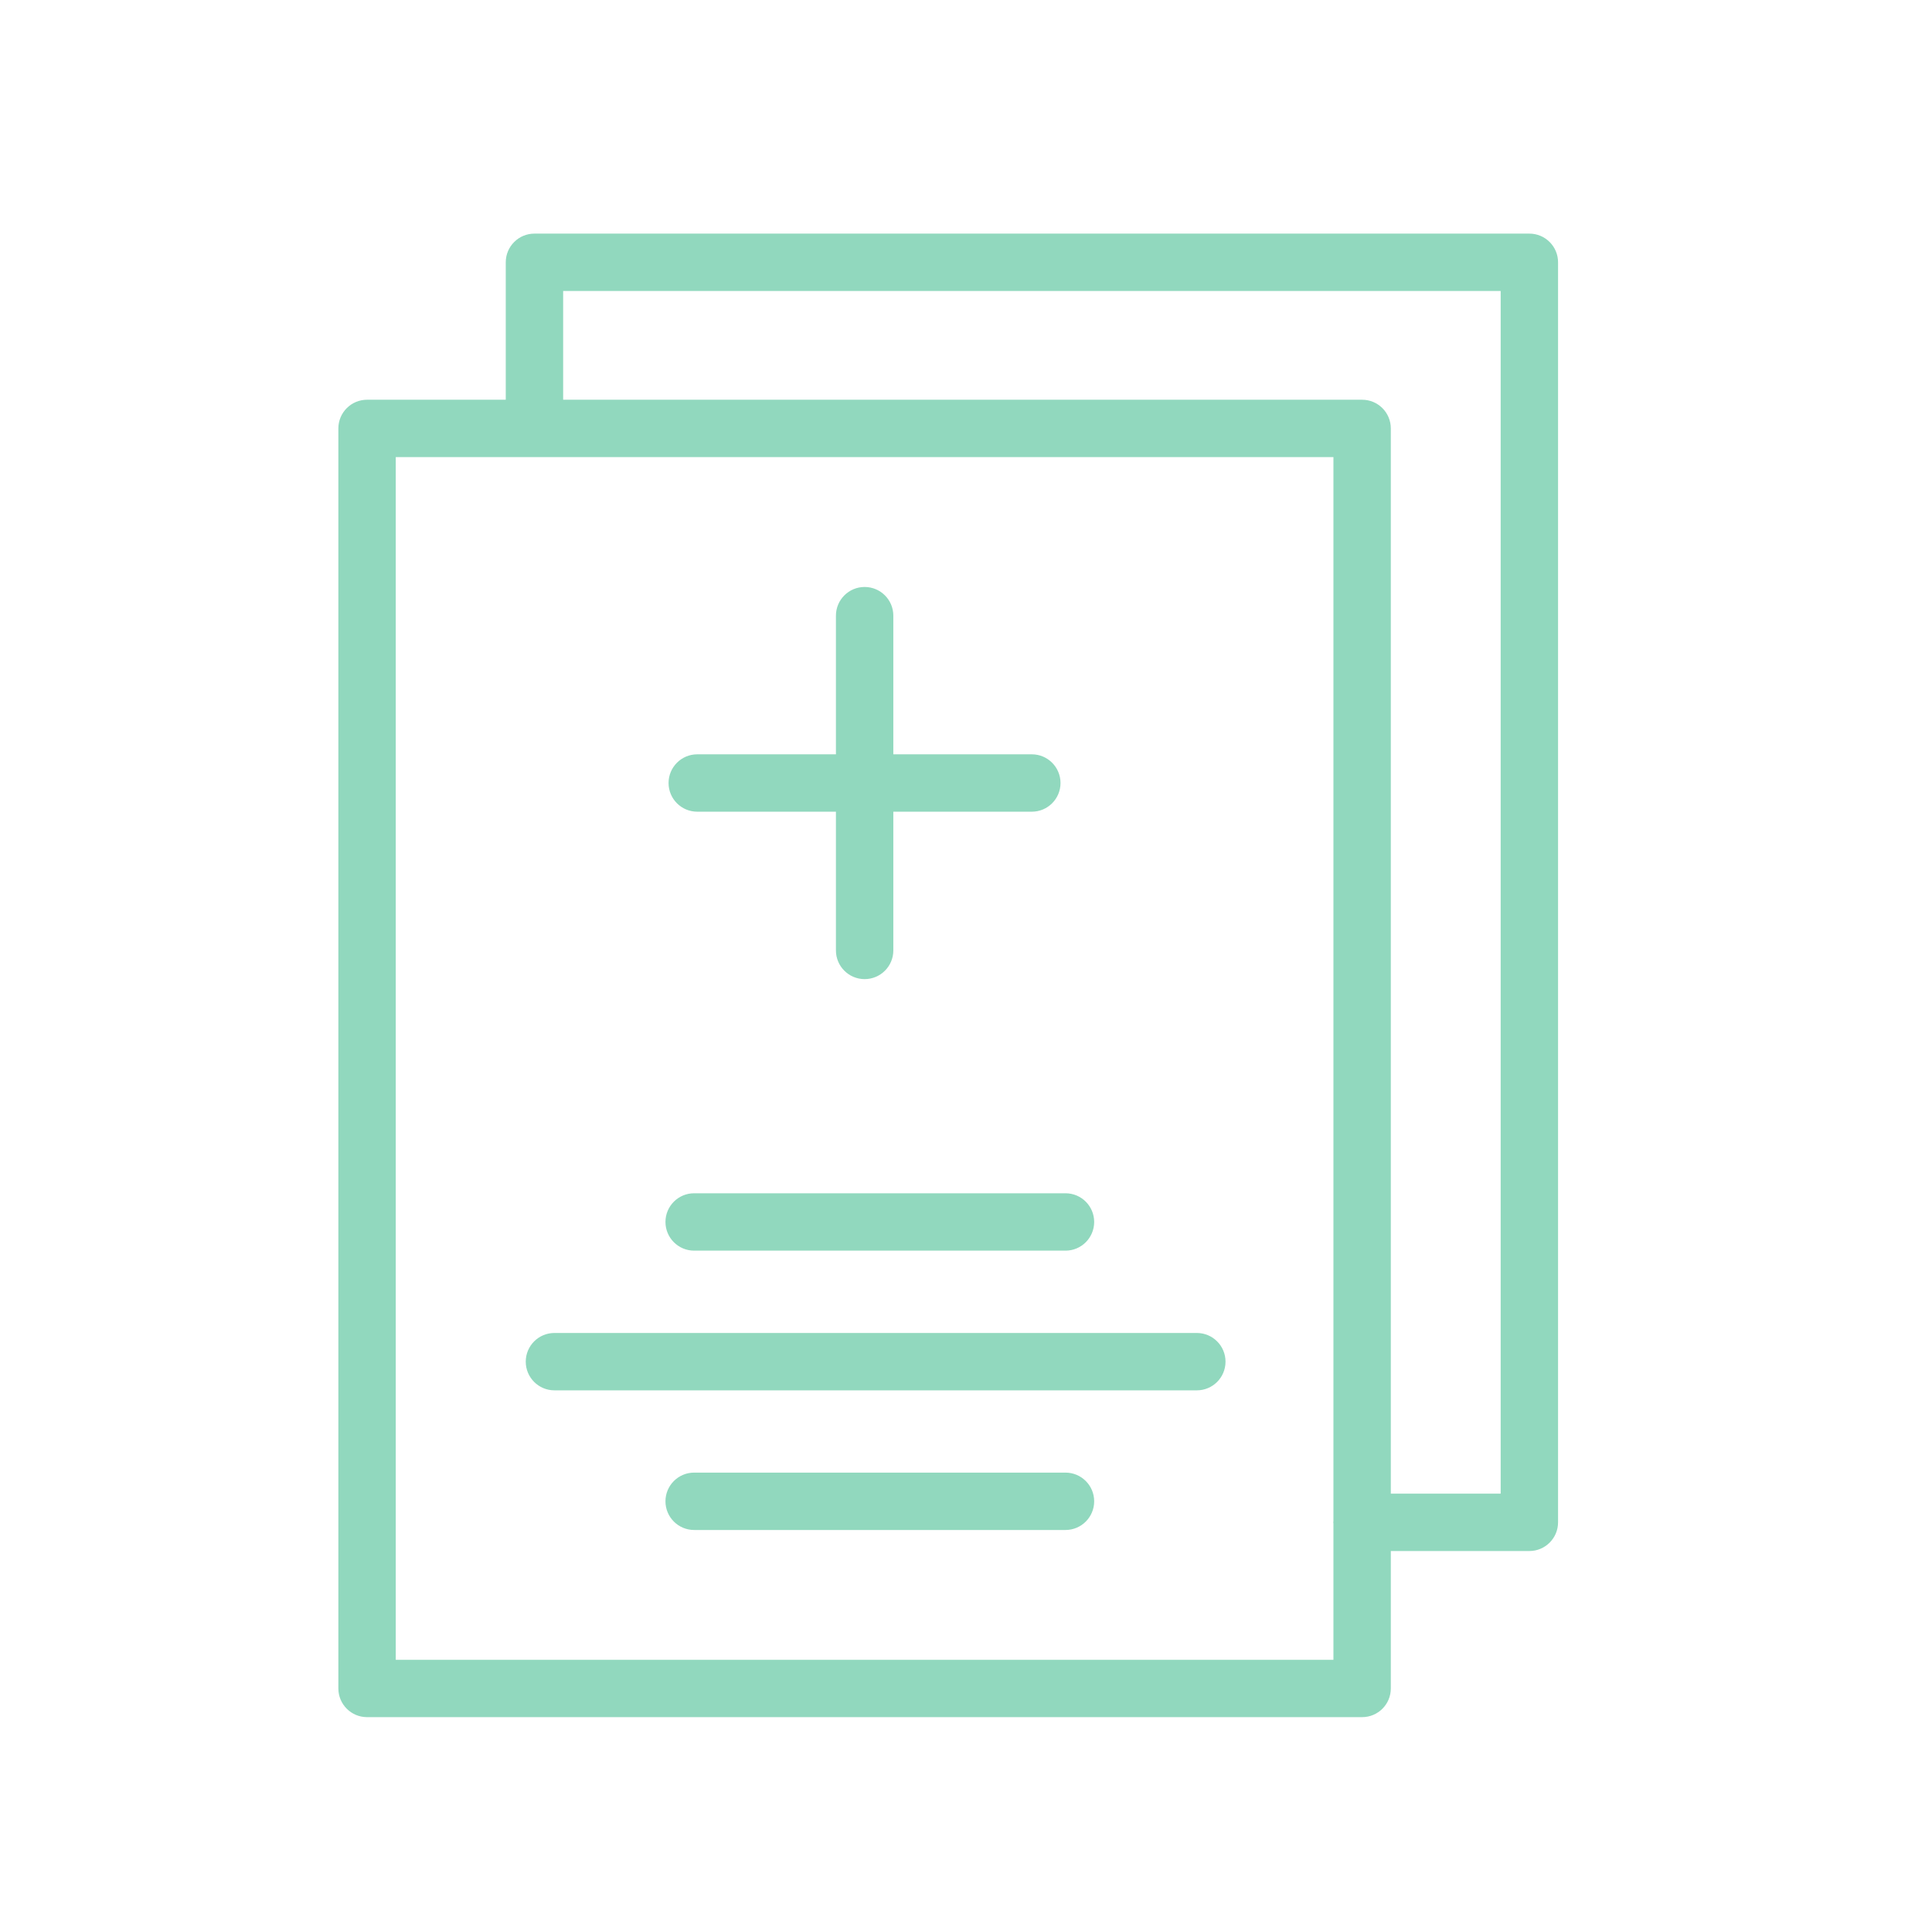 <?xml version="1.0" encoding="UTF-8"?> <svg xmlns="http://www.w3.org/2000/svg" width="404" height="403" viewBox="0 0 404 403" fill="none"> <path d="M145.154 261.571H222.803C226.115 261.571 228.803 258.887 228.803 255.571C228.803 252.255 226.115 249.571 222.803 249.571H145.154C141.842 249.571 139.154 252.255 139.154 255.571C139.154 258.887 141.842 261.571 145.154 261.571Z" fill="#91D8BE"></path> <path d="M250.268 278.79H115.939C112.627 278.79 109.939 281.474 109.939 284.79C109.939 288.106 112.627 290.79 115.939 290.79H250.268C253.58 290.79 256.268 288.106 256.268 284.79C256.268 281.474 253.58 278.79 250.268 278.79Z" fill="#91D8BE"></path> <path d="M222.803 307.995H145.154C141.842 307.995 139.154 310.679 139.154 313.995C139.154 317.311 141.842 319.995 145.154 319.995H222.803C226.115 319.995 228.803 317.311 228.803 313.995C228.803 310.679 226.115 307.995 222.803 307.995Z" fill="#91D8BE"></path> <path d="M145.802 169.765H174.802V198.782C174.802 202.098 177.491 204.782 180.803 204.782C184.115 204.782 186.803 202.098 186.803 198.782V169.765H215.763C219.075 169.765 221.763 167.081 221.763 163.765C221.763 160.449 219.075 157.765 215.763 157.765H186.803V128.765C186.803 125.449 184.115 122.765 180.803 122.765C177.491 122.765 174.802 125.449 174.802 128.765V157.765H145.802C142.49 157.765 139.802 160.449 139.802 163.765C139.802 167.081 142.49 169.765 145.802 169.765Z" fill="#91D8BE"></path> <path d="M319.805 48.86H111.759C108.447 48.86 105.759 51.544 105.759 54.86V83.604H76.755C73.443 83.604 70.755 86.288 70.755 89.604V353.139C70.755 356.455 73.443 359.139 76.755 359.139H284.833C288.145 359.139 290.833 356.455 290.833 353.139V324.395H319.805C323.117 324.395 325.805 321.71 325.805 318.394V54.856C325.805 51.548 323.117 48.86 319.805 48.86ZM82.755 347.143V95.608H278.833V318.13C278.829 318.222 278.805 318.31 278.805 318.402C278.805 318.494 278.829 318.582 278.833 318.674V347.147H82.755V347.143ZM313.805 312.398H290.833V89.604C290.833 86.288 288.145 83.604 284.833 83.604H117.759V60.86H313.805V312.398Z" fill="#91D8BE"></path> </svg> 